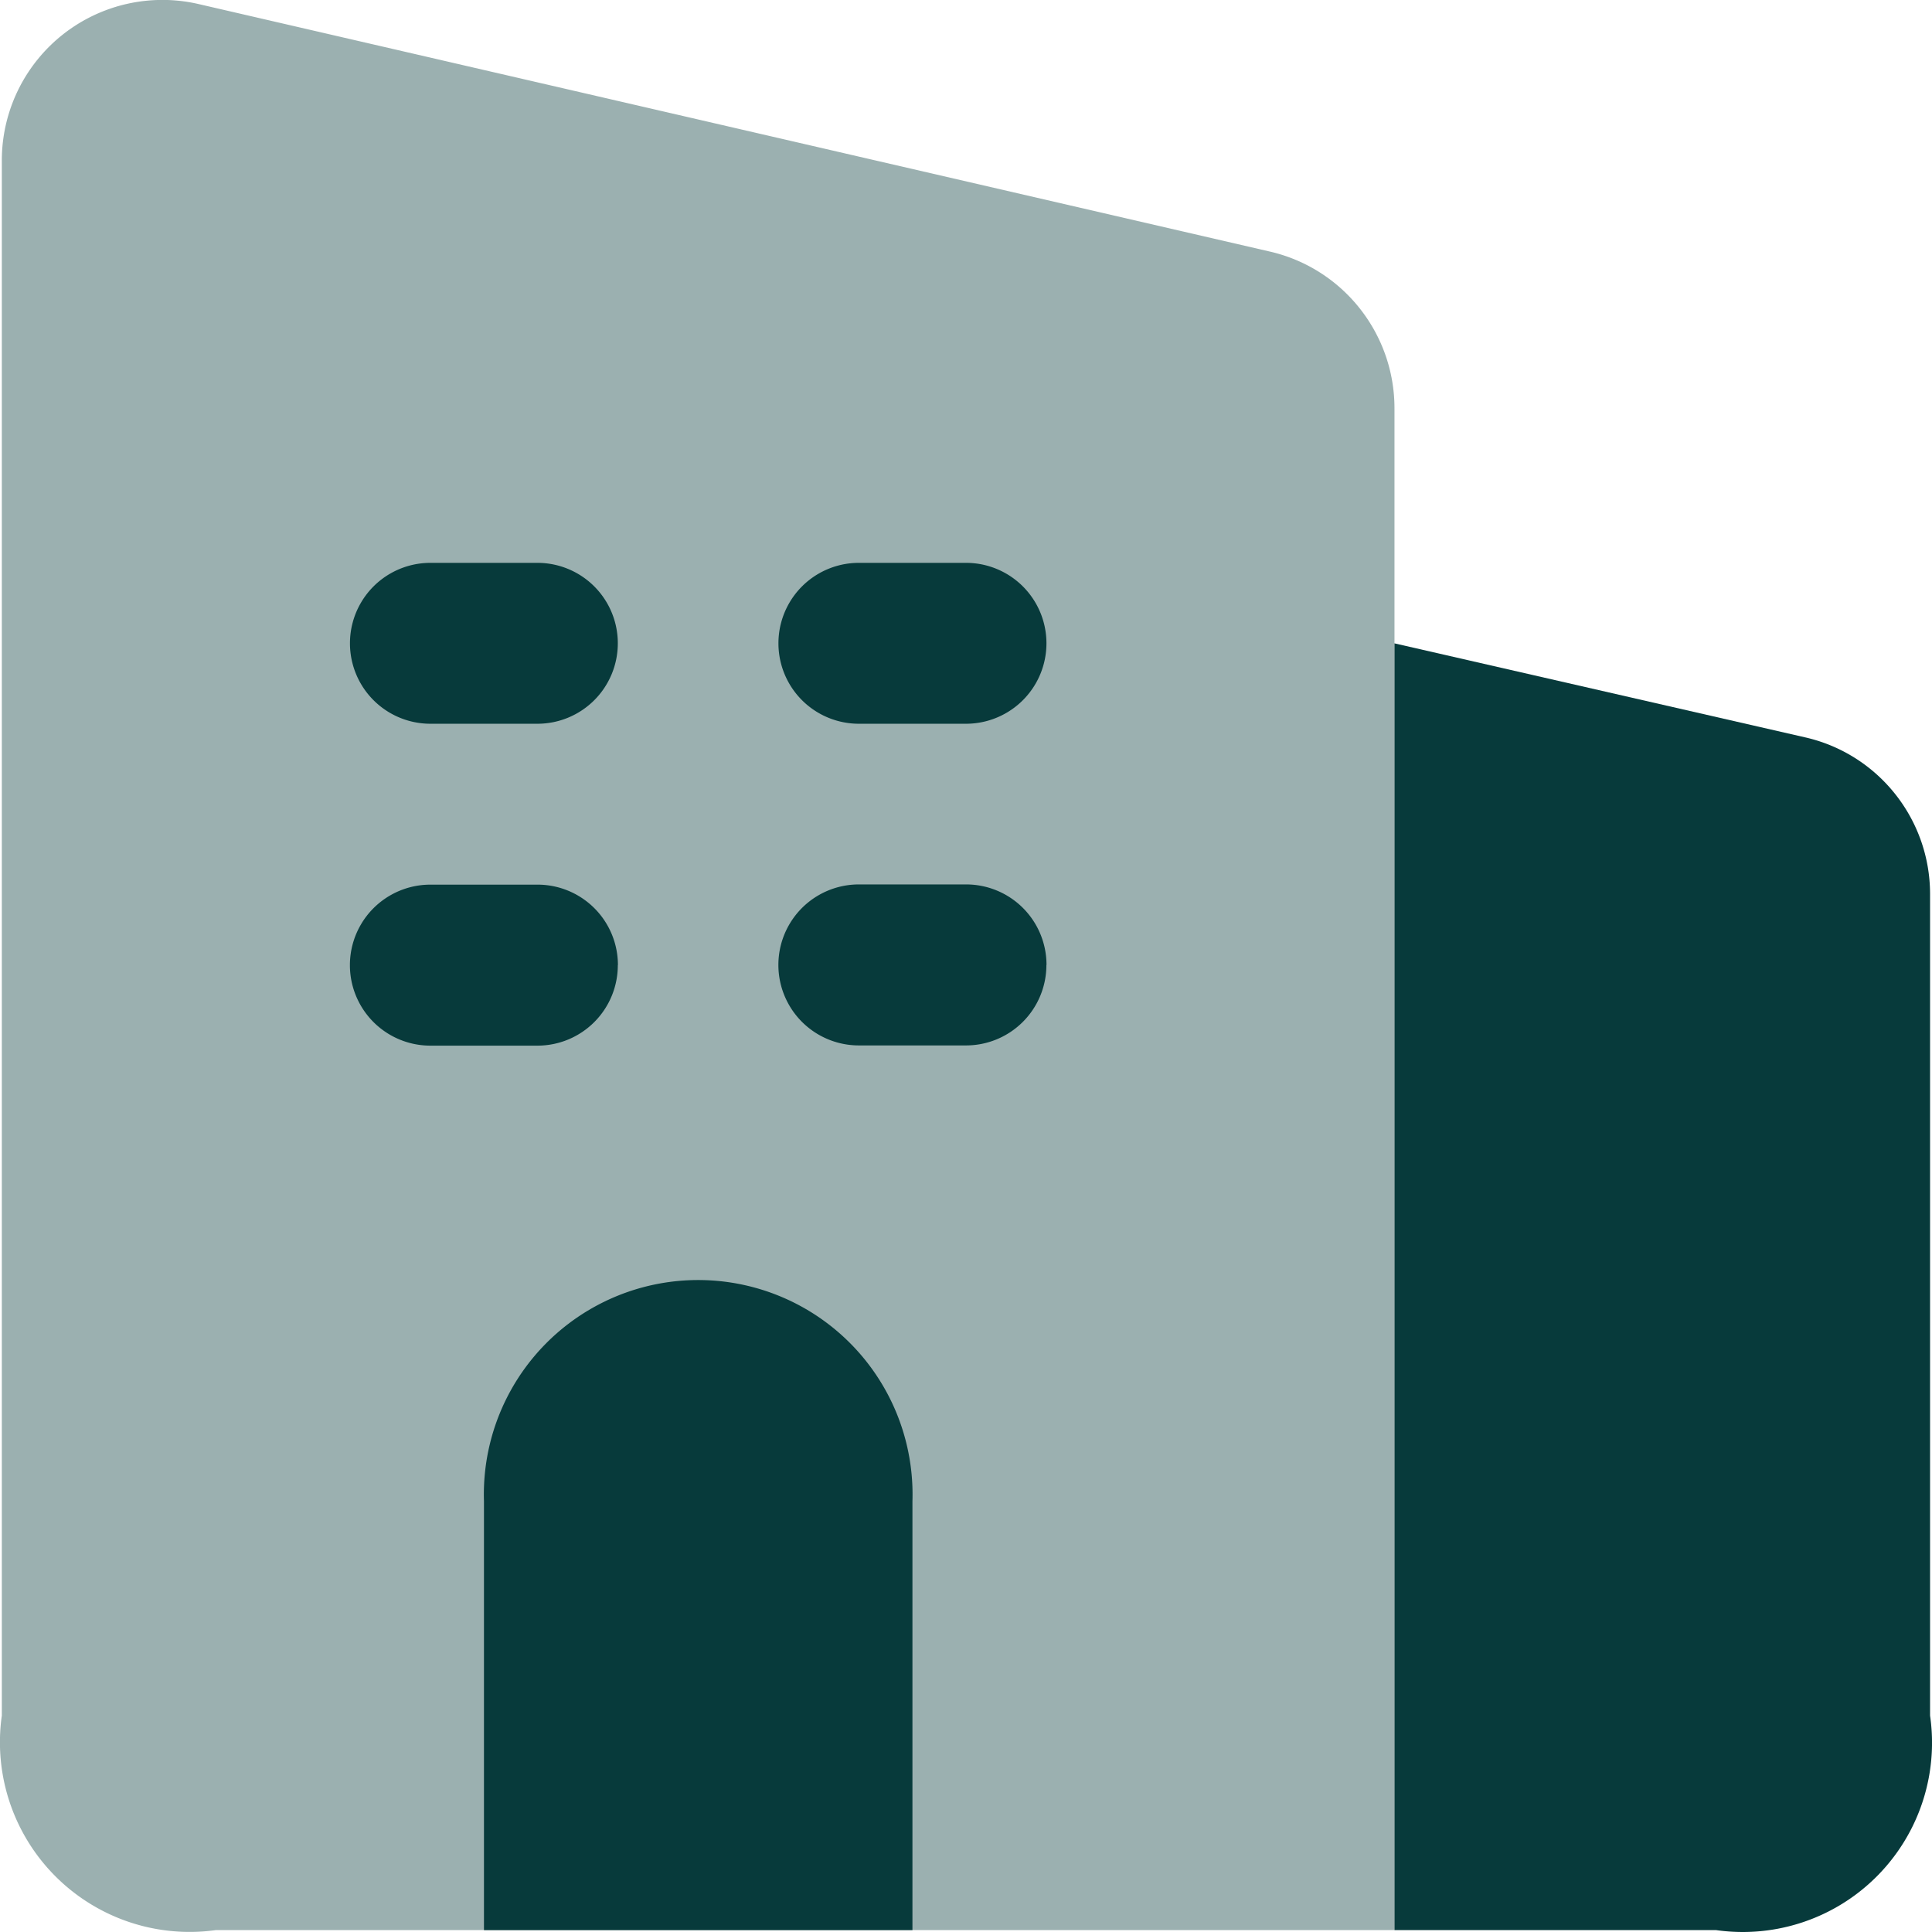 <?xml version="1.0" encoding="UTF-8"?>
<svg xmlns="http://www.w3.org/2000/svg" width="18" height="18" viewBox="0 0 18 18">
  <g fill="#073A3B" fill-rule="nonzero">
    <path d="M12.992 17.982h2.994a1.763 1.763 0 0 0 1.996-1.998V8.33c0-.699-.483-1.305-1.163-1.46l-3.827-.876v11.988z"></path>
    <path d="M2.014 17.982h10.978V3.804c0-.698-.481-1.303-1.16-1.46L1.851.038a1.496 1.496 0 0 0-1.834 1.46v14.486a1.767 1.767 0 0 0 1.996 1.998z" opacity=".4"></path>
    <path d="M4.509 17.982v-3.996a1.997 1.997 0 1 1 3.992 0v3.996H4.509zM9 6.743h-.998a.749.749 0 0 1 0-1.499H9a.749.749 0 0 1 0 1.499zm-3.244-.75a.749.749 0 0 0-.748-.749H4.01a.749.749 0 0 0 0 1.499h.998a.749.749 0 0 0 .748-.75zM9.75 8.992A.749.749 0 0 0 9 8.24h-.998a.749.749 0 0 0 0 1.5H9a.749.749 0 0 0 .749-.75zm-3.993 0a.749.749 0 0 0-.748-.75H4.01a.749.749 0 0 0 0 1.5h.998a.749.749 0 0 0 .748-.75z"></path>
  </g>
</svg>
